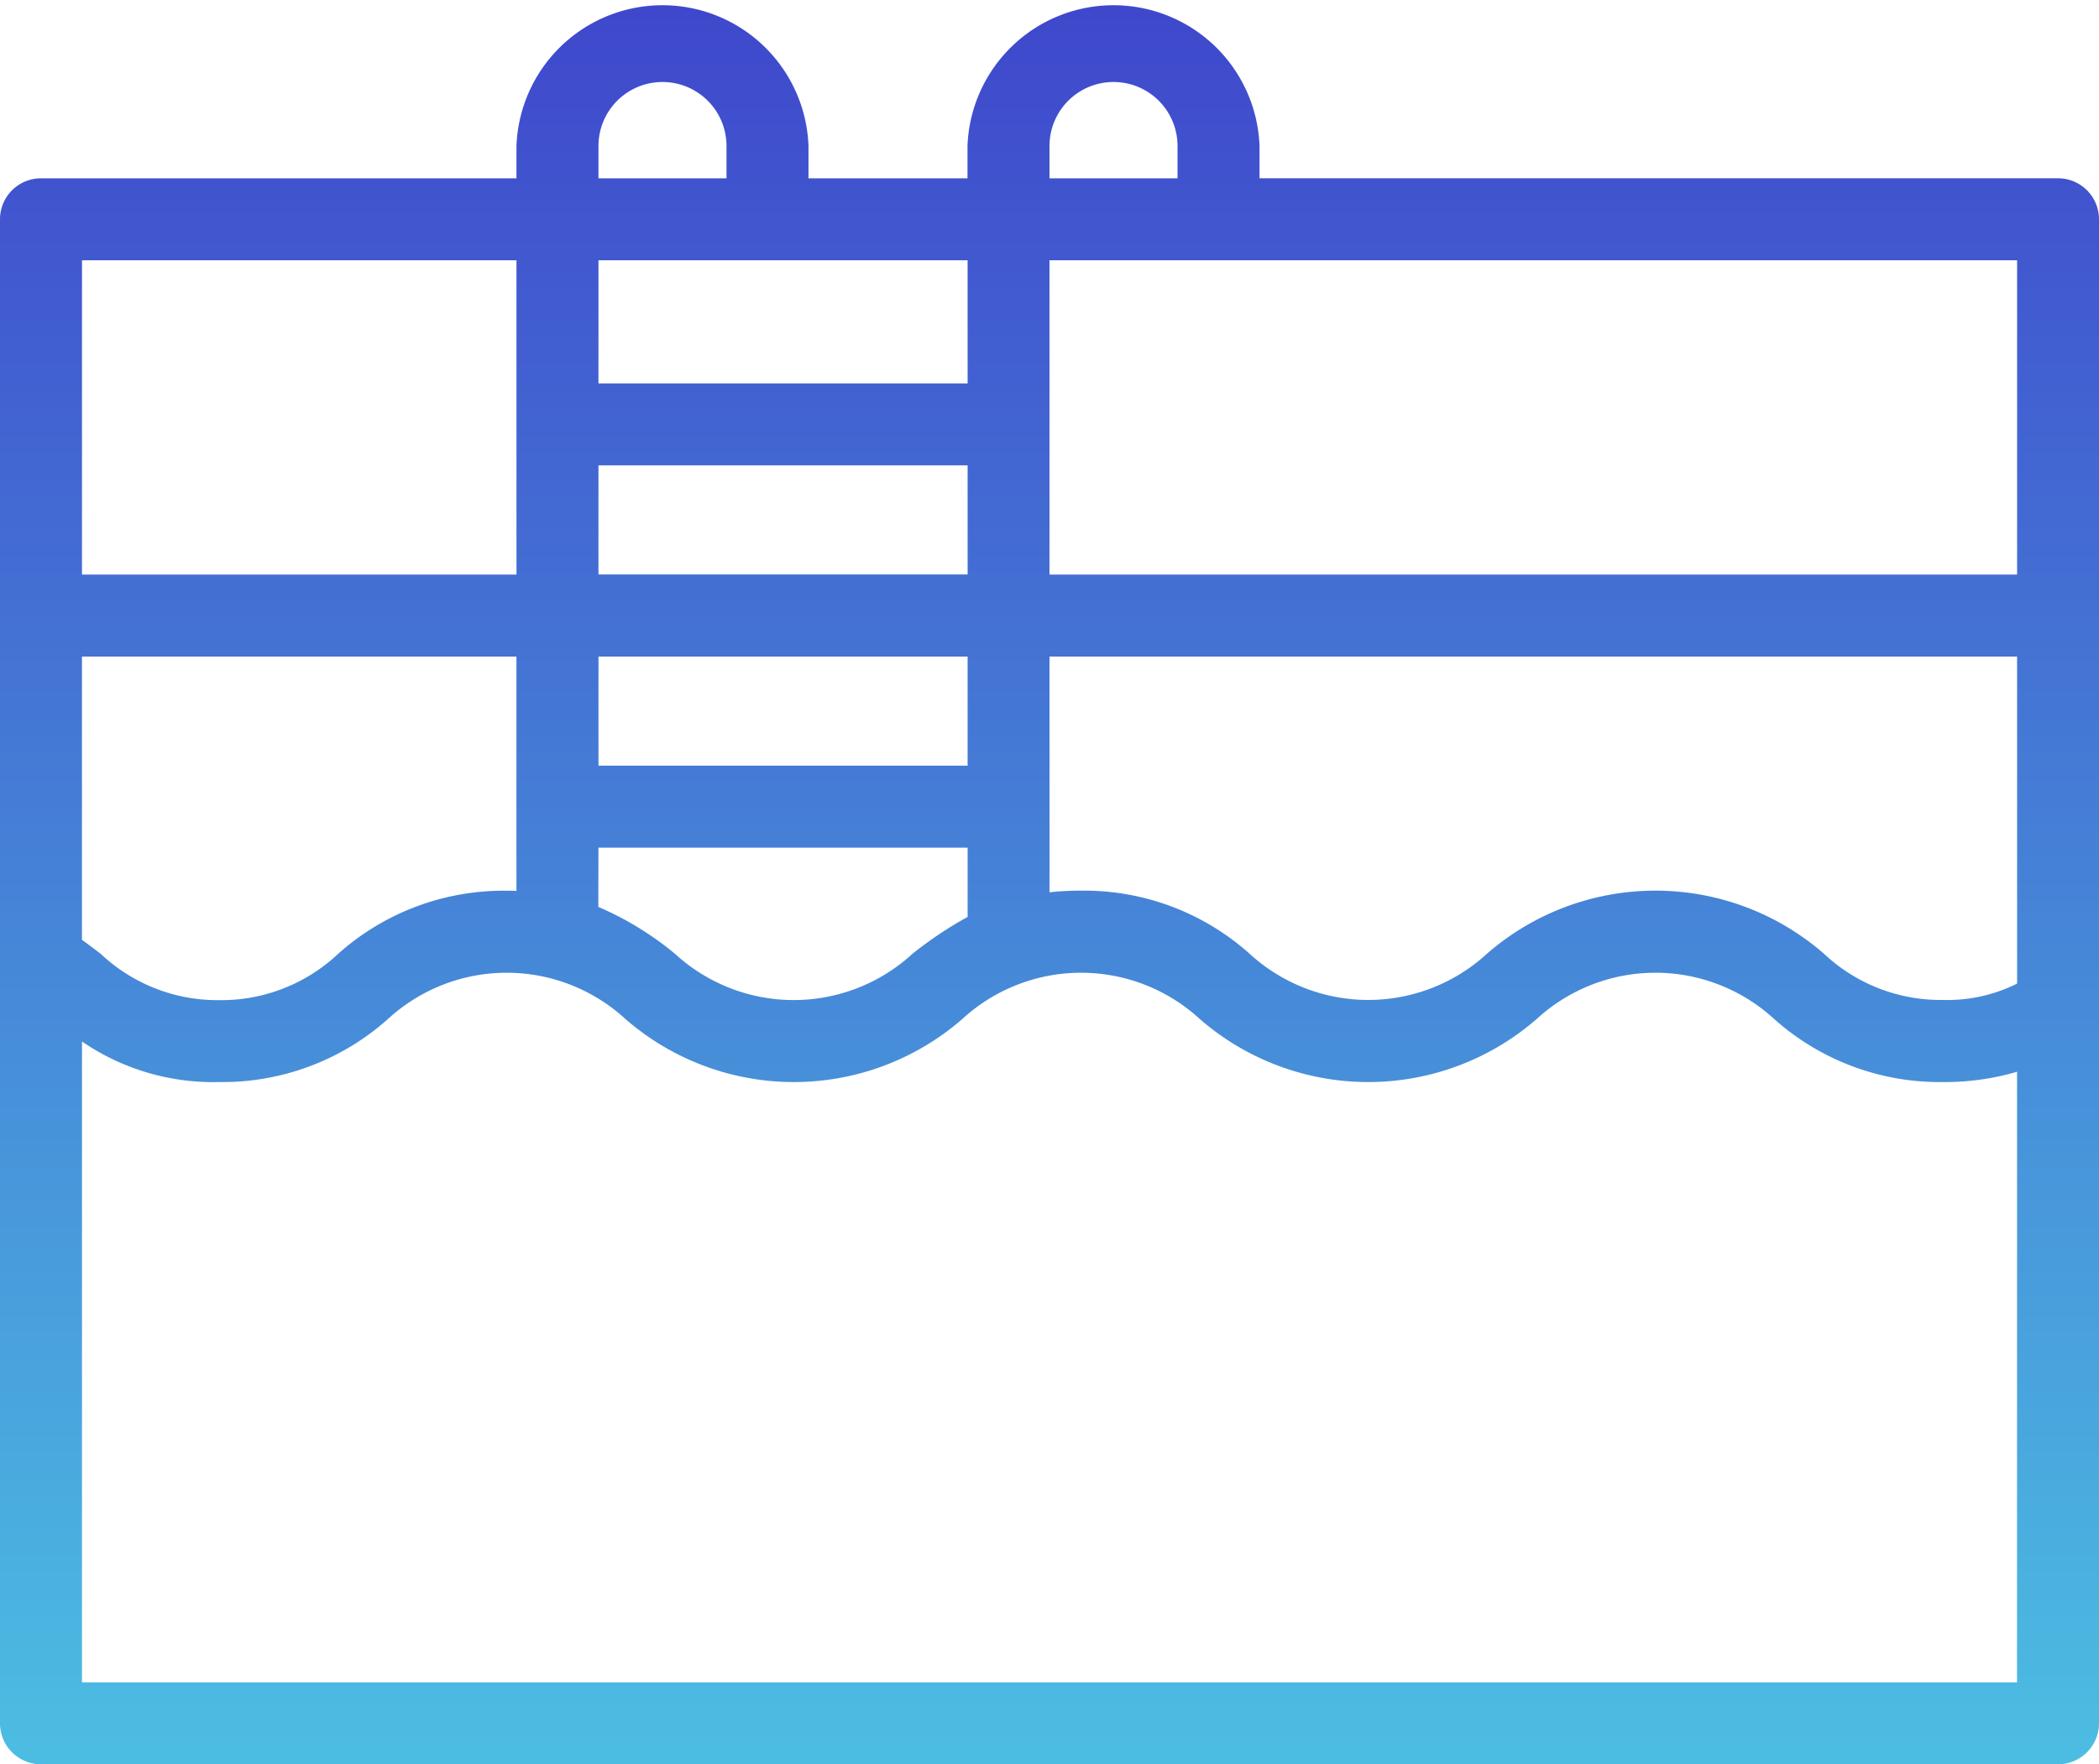 <svg xmlns="http://www.w3.org/2000/svg" xmlns:xlink="http://www.w3.org/1999/xlink" width="76.141" height="64" viewBox="0 0 76.141 64"><defs><linearGradient id="a" x1="0.5" y1="1" x2="0.5" gradientUnits="objectBoundingBox"><stop offset="0" stop-color="#4cbee2"/><stop offset="1" stop-color="#3f47cc"/></linearGradient></defs><path d="M74.654,47.287H45.689V46.117a5.3,5.3,0,0,0-10.593,0v1.171H29.328V46.117a5.3,5.3,0,0,0-10.593,0v1.171H1.487A1.487,1.487,0,0,0,0,48.774v54.558a1.487,1.487,0,0,0,1.487,1.487H74.654a1.487,1.487,0,0,0,1.487-1.487V48.774A1.487,1.487,0,0,0,74.654,47.287ZM2.974,64.636h15.76v8.5q-.174-.005-.355-.005a9.009,9.009,0,0,0-6.11,2.286A6.178,6.178,0,0,1,7.962,77.1a6.178,6.178,0,0,1-4.308-1.679c-.221-.168-.445-.339-.681-.509V64.636ZM21.709,57.7H35.1v3.958H21.709ZM35.1,64.636v3.958H21.709V64.636ZM21.709,71.569H35.1v2.513A14.014,14.014,0,0,0,33.1,75.418a6.367,6.367,0,0,1-8.616,0,11.4,11.4,0,0,0-2.78-1.7ZM38.07,64.636h35.1V76.5a5.663,5.663,0,0,1-2.7.593,6.179,6.179,0,0,1-4.309-1.679,9.306,9.306,0,0,0-12.219,0,6.367,6.367,0,0,1-8.616,0,9.009,9.009,0,0,0-6.11-2.286,10.667,10.667,0,0,0-1.144.059Zm35.1-2.974H38.07v-11.4h35.1ZM38.07,46.117a2.322,2.322,0,0,1,4.645,0v1.171H38.07ZM35.1,54.729H21.709V50.262H35.1ZM21.709,46.117a2.322,2.322,0,0,1,4.645,0v1.171H21.709Zm-2.974,4.145v11.4H2.974v-11.4Zm54.432,51.584H2.974V78.6a8.424,8.424,0,0,0,4.988,1.471,9.009,9.009,0,0,0,6.11-2.286,6.367,6.367,0,0,1,8.616,0,9.305,9.305,0,0,0,12.219,0,6.367,6.367,0,0,1,8.616,0,9.306,9.306,0,0,0,12.219,0,6.368,6.368,0,0,1,8.617,0,9.011,9.011,0,0,0,6.11,2.286,9.3,9.3,0,0,0,2.7-.373Z" transform="translate(0 -40.82)" fill="url(#a)"/></svg>